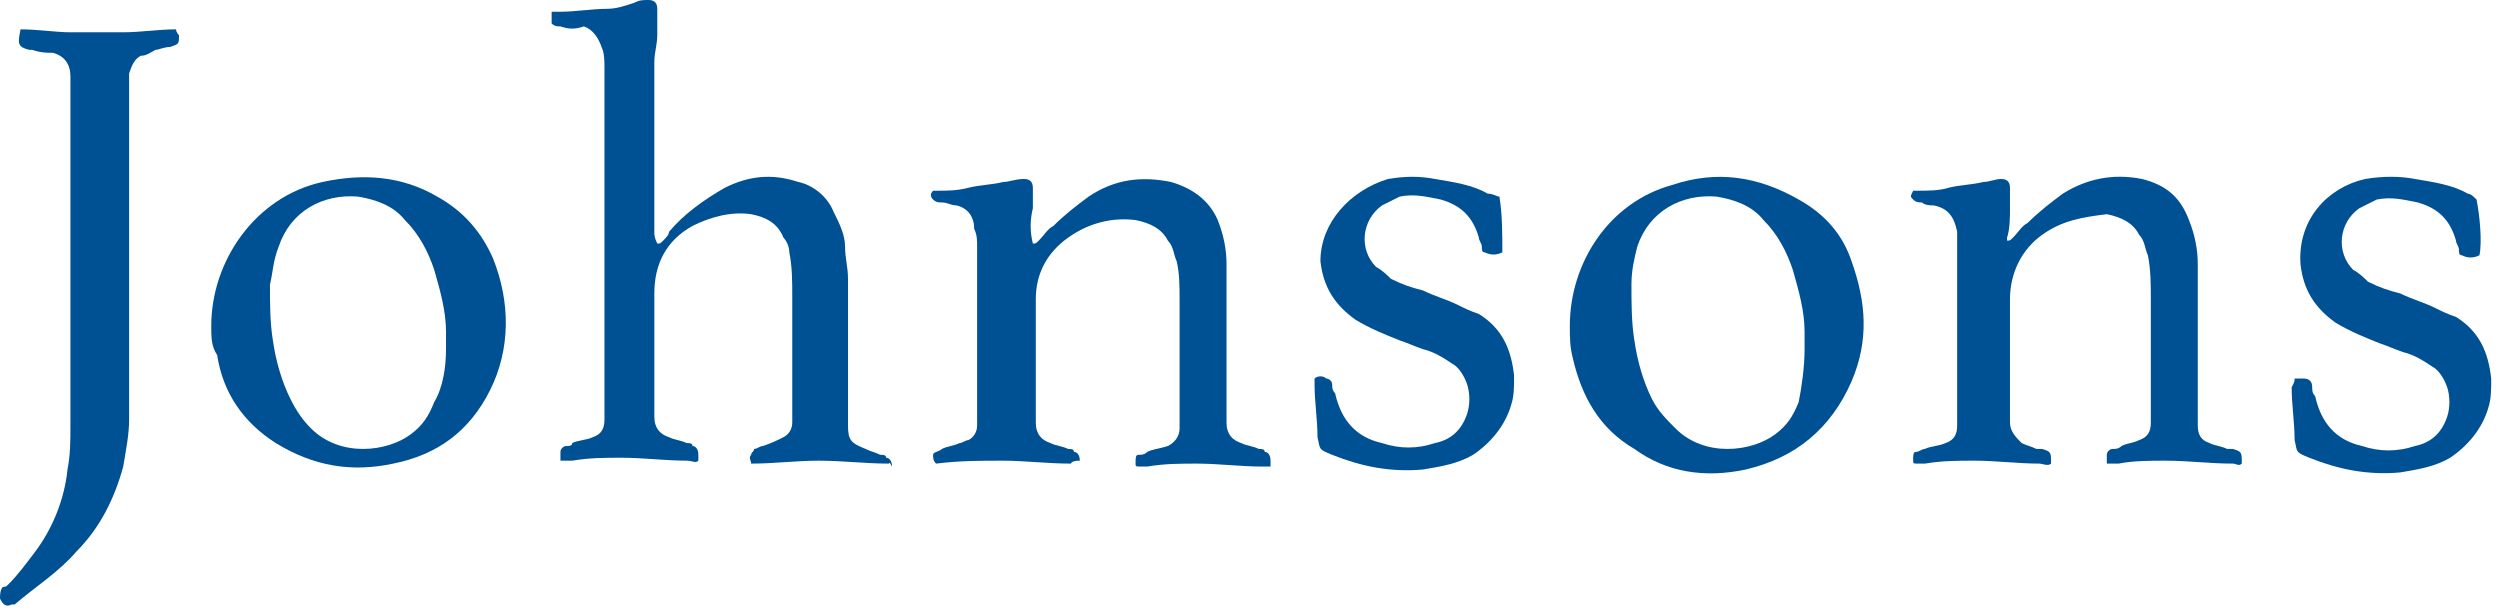<?xml version="1.0" encoding="utf-8"?>
<!-- Generator: Adobe Illustrator 28.1.0, SVG Export Plug-In . SVG Version: 6.00 Build 0)  -->
<svg version="1.1" id="Layer_1" xmlns="http://www.w3.org/2000/svg" xmlns:xlink="http://www.w3.org/1999/xlink" x="0px" y="0px"
	 width="85.2px" height="21px" viewBox="0 0 85.2 21" style="enable-background:new 0 0 85.2 21;" xml:space="preserve">
<style type="text/css">
	.st0{fill:#005194;}
</style>
<g>
	<path class="st0" d="M30.3,15.8c-0.8,0-1.6-0.1-2.4-0.1c-0.8,0-1.5,0.1-2.3,0.1c0-0.1-0.1-0.2,0-0.3c0-0.1,0.1-0.1,0.1-0.2
		c0.1,0,0.2-0.1,0.3-0.1c0.3-0.1,0.5-0.2,0.7-0.3c0.2-0.1,0.3-0.3,0.3-0.5c0-0.1,0-0.2,0-0.3c0-1.3,0-2.7,0-4c0-0.5,0-1-0.1-1.5
		c0-0.2-0.1-0.4-0.2-0.5c-0.2-0.5-0.6-0.7-1.1-0.8c-0.7-0.1-1.4,0.1-2,0.4c-0.9,0.5-1.3,1.3-1.3,2.3c0,1.4,0,2.8,0,4.2
		c0,0.4,0.2,0.6,0.5,0.7c0.2,0.1,0.4,0.1,0.6,0.2c0.1,0,0.2,0,0.2,0.1c0.1,0,0.2,0.1,0.2,0.3c0,0.1,0,0.1,0,0.2
		c-0.1,0.1-0.2,0-0.4,0c-0.7,0-1.5-0.1-2.2-0.1c-0.6,0-1.1,0-1.7,0.1c-0.1,0-0.2,0-0.4,0c0-0.1,0-0.2,0-0.3c0-0.1,0.1-0.2,0.2-0.2
		c0.1,0,0.2,0,0.2-0.1c0.2-0.1,0.5-0.1,0.7-0.2c0.3-0.1,0.4-0.3,0.4-0.6c0-0.1,0-0.2,0-0.3c0-3.9,0-7.8,0-11.7c0-0.2,0-0.5-0.1-0.7
		c-0.1-0.3-0.3-0.6-0.6-0.7C19.6,1,19.4,1,19.1,0.9c-0.1,0-0.2,0-0.3-0.1c0-0.1,0-0.1,0-0.4c0.1,0,0.2,0,0.3,0
		c0.5,0,1.1-0.1,1.6-0.1c0.3,0,0.6-0.1,0.9-0.2C21.8,0,21.9,0,22.1,0c0.2,0,0.3,0.1,0.3,0.3c0,0.3,0,0.6,0,0.9
		c0,0.3-0.1,0.6-0.1,0.9c0,1.9,0,3.9,0,5.8c0,0.1,0,0.2,0.1,0.4c0.1,0,0.1,0,0.2-0.1c0.1-0.1,0.2-0.2,0.2-0.3
		c0.5-0.6,1.2-1.1,1.9-1.5c0.8-0.4,1.6-0.5,2.5-0.2c0.5,0.1,1,0.5,1.2,1c0.2,0.4,0.4,0.8,0.4,1.2c0,0.4,0.1,0.7,0.1,1.1
		c0,1.6,0,3.2,0,4.8c0,0.1,0,0.1,0,0.2c0,0.5,0.1,0.6,0.6,0.8c0.2,0.1,0.3,0.1,0.5,0.2c0.1,0,0.2,0,0.2,0.1c0.1,0,0.2,0.1,0.2,0.3
		C30.3,15.7,30.3,15.8,30.3,15.8z"/>
	<path class="st0" d="M36.5,15.8c-0.8,0-1.6-0.1-2.3-0.1c-0.8,0-1.5,0-2.3,0.1c-0.1-0.1-0.1-0.2-0.1-0.3c0-0.1,0.2-0.1,0.3-0.2
		c0.2-0.1,0.4-0.1,0.6-0.2c0.1,0,0.2-0.1,0.3-0.1c0.2-0.1,0.3-0.3,0.3-0.5c0-0.1,0-0.2,0-0.3c0-1.9,0-3.9,0-5.8c0-0.2,0-0.4-0.1-0.6
		C33.2,7.4,33,7.1,32.6,7c-0.2,0-0.3-0.1-0.5-0.1c-0.1,0-0.2,0-0.3-0.1c-0.1-0.1-0.1-0.2,0-0.3c0,0,0.1,0,0.1,0c0.4,0,0.7,0,1.1-0.1
		c0.4-0.1,0.8-0.1,1.2-0.2c0.2,0,0.4-0.1,0.7-0.1c0.2,0,0.3,0.1,0.3,0.3c0,0.2,0,0.5,0,0.7c-0.1,0.4-0.1,0.8,0,1.2
		c0.1,0,0.1,0,0.2-0.1c0.2-0.2,0.3-0.4,0.5-0.5c0.4-0.4,0.8-0.7,1.2-1c0.9-0.6,1.8-0.7,2.8-0.5c0.7,0.2,1.3,0.6,1.6,1.3
		c0.2,0.5,0.3,1,0.3,1.5c0,1.3,0,2.7,0,4c0,0.5,0,0.9,0,1.4c0,0.4,0.2,0.6,0.5,0.7c0.2,0.1,0.4,0.1,0.6,0.2c0.1,0,0.2,0,0.2,0.1
		c0.1,0,0.2,0.1,0.2,0.3c0,0.1,0,0.1,0,0.2c-0.1,0-0.2,0-0.3,0c-0.7,0-1.5-0.1-2.2-0.1c-0.6,0-1.1,0-1.7,0.1c-0.1,0-0.2,0-0.2,0
		c-0.2,0-0.2,0-0.2-0.1c0-0.2,0-0.3,0.1-0.3c0.1,0,0.2,0,0.3-0.1c0.2-0.1,0.4-0.1,0.7-0.2c0.2-0.1,0.4-0.3,0.4-0.6
		c0-0.1,0-0.2,0-0.3c0-1.4,0-2.7,0-4.1c0-0.4,0-0.9-0.1-1.3c-0.1-0.2-0.1-0.5-0.3-0.7c-0.2-0.4-0.6-0.6-1.1-0.7
		c-0.8-0.1-1.6,0.1-2.3,0.6c-0.7,0.5-1.1,1.2-1.1,2.1c0,1.4,0,2.8,0,4.2c0,0.4,0.2,0.6,0.5,0.7c0.2,0.1,0.4,0.1,0.6,0.2
		c0.1,0,0.2,0,0.2,0.1c0.1,0,0.2,0.1,0.2,0.3C36.5,15.7,36.5,15.8,36.5,15.8z"/>
	<path class="st0" d="M69.9,15.8c-0.1,0.1-0.3,0-0.4,0c-0.7,0-1.5-0.1-2.2-0.1c-0.6,0-1.1,0-1.7,0.1c-0.1,0-0.1,0-0.2,0
		c-0.2,0-0.2,0-0.2-0.1c0-0.2,0-0.3,0.1-0.3c0.1,0,0.2-0.1,0.3-0.1c0.2-0.1,0.5-0.1,0.7-0.2c0.3-0.1,0.4-0.3,0.4-0.6
		c0-0.1,0-0.2,0-0.3c0-1.9,0-3.8,0-5.7c0-0.2,0-0.4,0-0.6c-0.1-0.5-0.3-0.8-0.8-0.9c-0.1,0-0.3,0-0.4-0.1c-0.1,0-0.2,0-0.3-0.1
		c-0.1-0.1-0.1-0.1,0-0.3c0,0,0.1,0,0.1,0c0.4,0,0.8,0,1.1-0.1c0.4-0.1,0.8-0.1,1.2-0.2c0.2,0,0.4-0.1,0.6-0.1
		c0.2,0,0.3,0.1,0.3,0.3c0,0.2,0,0.5,0,0.7c0,0.3,0,0.7-0.1,1c0,0,0,0.1,0,0.1c0.1,0,0.1,0,0.2-0.1c0.2-0.2,0.3-0.4,0.5-0.5
		c0.4-0.4,0.8-0.7,1.2-1c0.8-0.5,1.7-0.7,2.7-0.5c0.8,0.2,1.3,0.6,1.6,1.4c0.2,0.5,0.3,1,0.3,1.5c0,1.7,0,3.4,0,5.1
		c0,0.1,0,0.3,0,0.4c0,0.3,0.1,0.5,0.4,0.6c0.2,0.1,0.4,0.1,0.6,0.2c0.1,0,0.1,0,0.2,0c0.3,0.1,0.3,0.1,0.3,0.5
		c-0.1,0.1-0.2,0-0.3,0c-0.8,0-1.5-0.1-2.3-0.1c-0.5,0-1.1,0-1.6,0.1c-0.1,0-0.3,0-0.4,0c0-0.1,0-0.2,0-0.3c0-0.1,0.1-0.2,0.2-0.2
		c0.1,0,0.2,0,0.3-0.1c0.2-0.1,0.4-0.1,0.6-0.2c0.3-0.1,0.4-0.3,0.4-0.6c0-0.1,0-0.2,0-0.4c0-1.3,0-2.5,0-3.8c0-0.5,0-1-0.1-1.5
		c-0.1-0.2-0.1-0.5-0.3-0.7c-0.2-0.4-0.6-0.6-1.1-0.7C71,7.4,70.3,7.5,69.6,8c-0.7,0.5-1.1,1.3-1.1,2.2c0,1.4,0,2.8,0,4.2
		c0,0.3,0.2,0.5,0.4,0.7c0.2,0.1,0.3,0.1,0.5,0.2c0,0,0.1,0,0.2,0C69.9,15.4,69.9,15.4,69.9,15.8z"/>
	<path class="st0" d="M0.7,1C1.3,1,1.9,1.1,2.4,1.1c0.6,0,1.2,0,1.8,0C4.8,1.1,5.4,1,6,1c0,0.1,0.1,0.2,0.1,0.2c0,0.3,0,0.3-0.3,0.4
		c-0.2,0-0.4,0.1-0.5,0.1C5.1,1.8,5,1.9,4.8,1.9C4.6,2,4.5,2.2,4.4,2.5c0,0.2,0,0.4,0,0.7c0,3,0,6,0,8.9c0,0.7,0,1.5,0,2.2
		c0,0.5-0.1,1-0.2,1.6C3.9,17,3.4,18,2.6,18.8c-0.6,0.7-1.4,1.2-2.1,1.8c0,0,0,0-0.1,0c-0.2,0.1-0.3,0-0.4-0.2c0-0.1,0-0.3,0.1-0.4
		C0.2,20,0.2,20,0.3,19.9c0.3-0.3,0.6-0.7,0.9-1.1c0.6-0.8,1-1.8,1.1-2.8c0.1-0.5,0.1-1,0.1-1.5c0-2.7,0-5.4,0-8c0-1.2,0-2.3,0-3.5
		c0-0.1,0-0.2,0-0.4c0-0.4-0.2-0.7-0.6-0.8C1.6,1.8,1.4,1.8,1.1,1.7c0,0-0.1,0-0.1,0C0.6,1.6,0.6,1.5,0.7,1z"/>
	<path class="st0" d="M7.2,11.1c0-2.2,1.5-4.4,3.8-4.9c1.4-0.3,2.7-0.2,3.9,0.5c0.9,0.5,1.5,1.2,1.9,2.1c0.6,1.5,0.6,3.1-0.1,4.5
		c-0.7,1.4-1.8,2.2-3.3,2.5c-1.4,0.3-2.7,0.1-4-0.7c-1.1-0.7-1.8-1.7-2-3C7.2,11.8,7.2,11.5,7.2,11.1z M15.2,11.9c0-0.2,0-0.4,0-0.6
		c0-0.7-0.2-1.4-0.4-2.1c-0.2-0.6-0.5-1.2-1-1.7c-0.4-0.5-1-0.7-1.6-0.8c-1.2-0.1-2.3,0.5-2.7,1.7C9.3,8.9,9.3,9.3,9.2,9.7
		c0,0.6,0,1.3,0.1,1.9c0.1,0.7,0.3,1.4,0.6,2c0.2,0.4,0.4,0.7,0.7,1c1,1,2.6,0.8,3.4,0.2c0.4-0.3,0.6-0.6,0.8-1.1
		C15.1,13.2,15.2,12.5,15.2,11.9z"/>
	<path class="st0" d="M53.5,11.1c0-2.1,1.3-4.2,3.5-4.8c1.5-0.5,2.9-0.3,4.3,0.5c0.9,0.5,1.5,1.2,1.8,2.1c0.5,1.4,0.6,2.7,0,4.1
		c-0.7,1.6-1.9,2.6-3.6,3c-1.4,0.3-2.7,0.1-3.8-0.7c-1.2-0.7-1.8-1.8-2.1-3.1C53.5,11.8,53.5,11.5,53.5,11.1z M61.5,11.9
		c0-0.2,0-0.4,0-0.6c0-0.7-0.2-1.4-0.4-2.1c-0.2-0.6-0.5-1.2-1-1.7c-0.4-0.5-1-0.7-1.6-0.8c-1.2-0.1-2.3,0.5-2.7,1.7
		c-0.1,0.4-0.2,0.8-0.2,1.3c0,0.6,0,1.3,0.1,1.9c0.1,0.7,0.3,1.4,0.6,2c0.2,0.4,0.5,0.7,0.8,1c1,1,2.6,0.8,3.4,0.2
		c0.4-0.3,0.6-0.6,0.8-1.1C61.4,13.2,61.5,12.5,61.5,11.9z"/>
	<path class="st0" d="M51.1,6.7c0.1,0.6,0.1,1.3,0.1,1.9c-0.2,0.1-0.4,0.1-0.6,0c-0.1,0-0.1-0.1-0.1-0.2c0-0.1-0.1-0.2-0.1-0.3
		c-0.2-0.7-0.6-1.1-1.3-1.3c-0.5-0.1-0.9-0.2-1.4-0.1c-0.2,0.1-0.4,0.2-0.6,0.3c-0.7,0.5-0.8,1.5-0.2,2.1c0.2,0.1,0.4,0.3,0.5,0.4
		c0.4,0.2,0.7,0.3,1.1,0.4c0.4,0.2,0.8,0.3,1.2,0.5c0.2,0.1,0.4,0.2,0.7,0.3c0.8,0.5,1.1,1.2,1.2,2.1c0,0.4,0,0.7-0.1,1
		c-0.2,0.7-0.7,1.3-1.3,1.7c-0.5,0.3-1.1,0.4-1.7,0.5c-1.1,0.1-2.1-0.1-3.1-0.5c-0.5-0.2-0.4-0.2-0.5-0.6c0-0.6-0.1-1.2-0.1-1.8
		c0,0,0-0.1,0-0.2c0.1-0.1,0.3-0.1,0.4,0c0.1,0,0.2,0.1,0.2,0.2c0,0.1,0,0.2,0.1,0.3c0.2,0.9,0.7,1.5,1.6,1.7c0.6,0.2,1.2,0.2,1.8,0
		c0.5-0.1,0.9-0.4,1.1-1c0.1-0.3,0.1-0.7,0-1c-0.1-0.3-0.3-0.6-0.5-0.7c-0.3-0.2-0.6-0.4-1-0.5c-0.3-0.1-0.5-0.2-0.8-0.3
		c-0.5-0.2-1-0.4-1.5-0.7c-0.7-0.5-1.1-1.1-1.2-2C45,7.6,46,6.5,47.3,6.1C47.9,6,48.4,6,48.9,6.1c0.6,0.1,1.3,0.2,1.8,0.5
		C50.9,6.6,51,6.7,51.1,6.7z"/>
	<path class="st0" d="M78.2,12.9c0.1,0,0.2,0,0.3,0c0.2,0,0.3,0.1,0.3,0.3c0,0.1,0,0.2,0.1,0.3c0.2,0.9,0.7,1.5,1.6,1.7
		c0.6,0.2,1.2,0.2,1.8,0c0.5-0.1,0.9-0.4,1.1-1c0.1-0.3,0.1-0.7,0-1c-0.1-0.3-0.3-0.6-0.5-0.7c-0.3-0.2-0.6-0.4-1-0.5
		c-0.3-0.1-0.5-0.2-0.8-0.3c-0.5-0.2-1-0.4-1.5-0.7c-0.7-0.5-1.1-1.1-1.2-2c-0.1-1.5,0.9-2.6,2.2-2.9C81.2,6,81.8,6,82.3,6.1
		c0.6,0.1,1.3,0.2,1.8,0.5c0.1,0,0.2,0.1,0.3,0.2c0.1,0.5,0.2,1.4,0.1,1.9c-0.2,0.1-0.4,0.1-0.6,0c-0.1,0-0.1-0.1-0.1-0.2
		c0-0.1-0.1-0.2-0.1-0.3c-0.2-0.7-0.6-1.1-1.3-1.3c-0.5-0.1-0.9-0.2-1.4-0.1c-0.2,0.1-0.4,0.2-0.6,0.3c-0.7,0.5-0.8,1.5-0.2,2.1
		c0.2,0.1,0.4,0.3,0.5,0.4c0.4,0.2,0.7,0.3,1.1,0.4c0.4,0.2,0.8,0.3,1.2,0.5c0.2,0.1,0.4,0.2,0.7,0.3c0.8,0.5,1.1,1.2,1.2,2.1
		c0,0.4,0,0.7-0.1,1c-0.2,0.7-0.7,1.3-1.3,1.7c-0.5,0.3-1.1,0.4-1.7,0.5c-1.1,0.1-2.1-0.1-3.1-0.5c-0.5-0.2-0.4-0.2-0.5-0.6
		c0-0.6-0.1-1.2-0.1-1.8C78.2,13,78.2,13,78.2,12.9z"/>
</g>
</svg>

